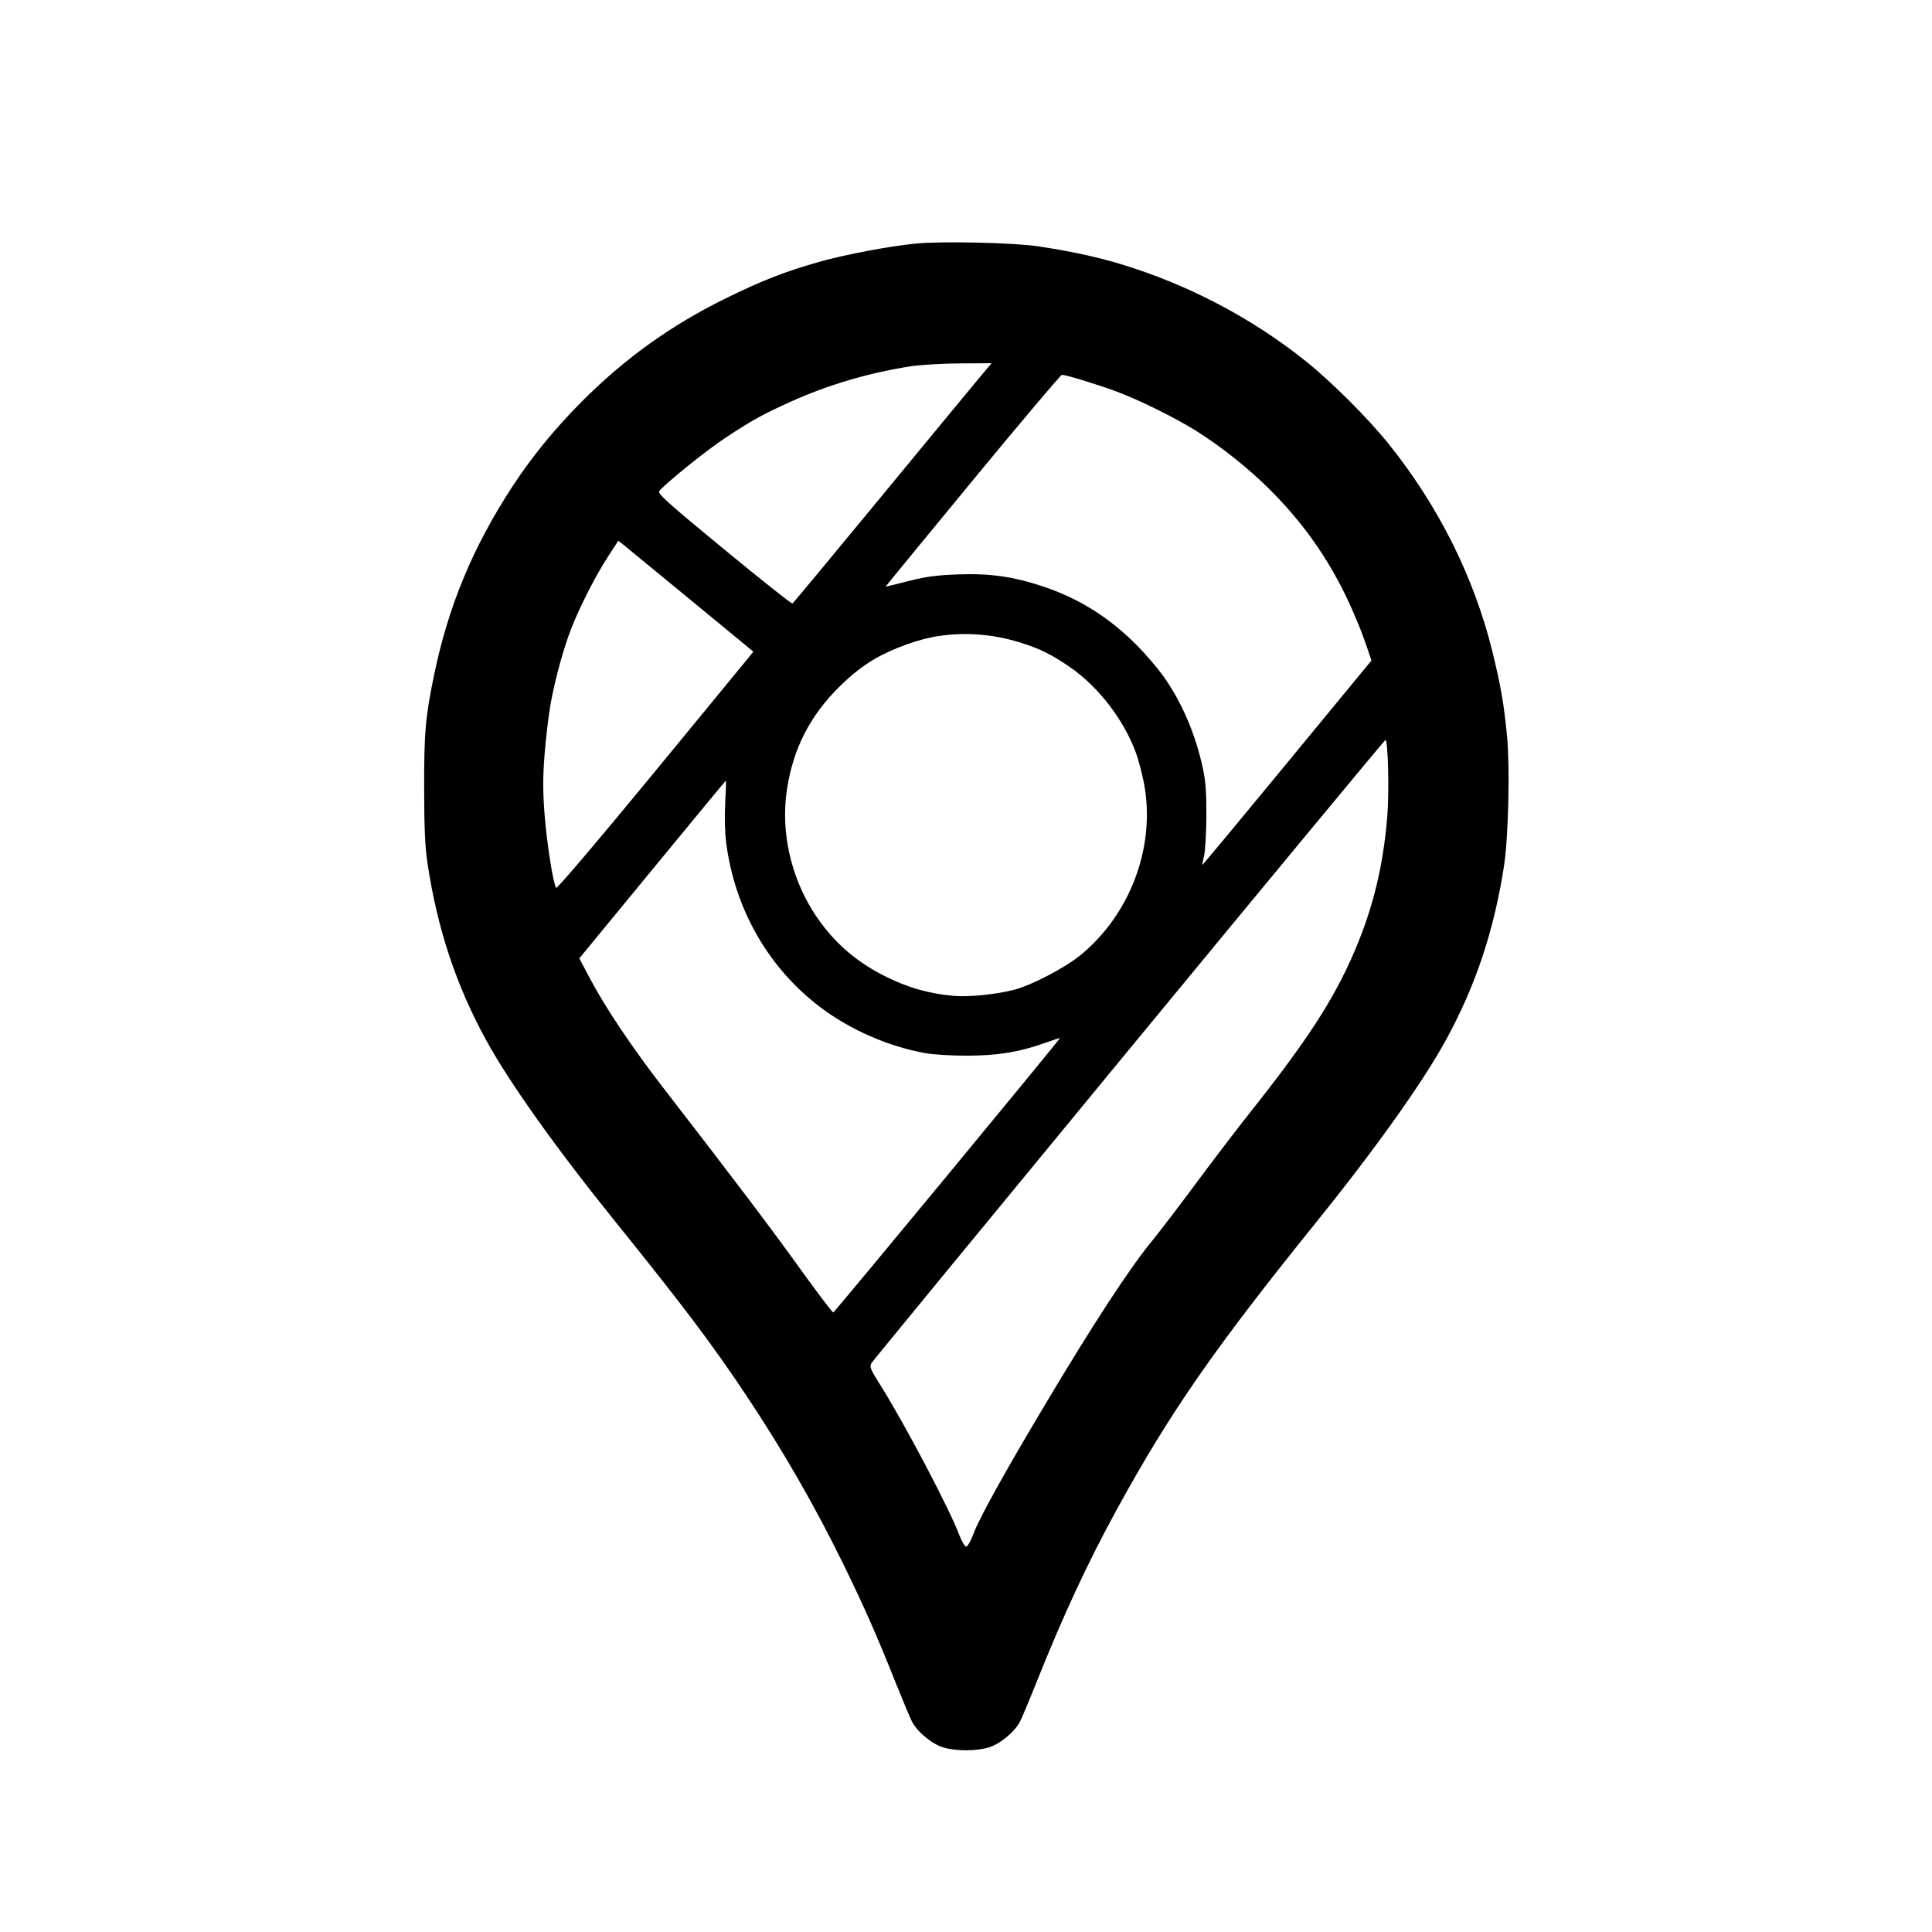 <svg xmlns="http://www.w3.org/2000/svg" width="1000" height="1000" viewBox="0 0 1000 1000" version="1.1">
	<path d="M 474 126.074 C 459.944 127.468, 437.138 131.795, 423.805 135.596 C 406.040 140.661, 394.204 145.291, 375.500 154.494 C 347.381 168.328, 323.742 185.258, 301.490 207.497 C 287.488 221.490, 275.549 236.060, 265.429 251.500 C 244.849 282.902, 232.070 313.616, 224.654 349.500 C 220.189 371.105, 219.498 379.010, 219.538 408 C 219.566 428.489, 220.004 438.368, 221.258 446.749 C 226.326 480.619, 236.092 510.062, 251.691 538.500 C 263.786 560.549, 287.766 594.231, 318.500 632.341 C 353.605 675.871, 368.575 695.730, 386.085 722 C 405.436 751.032, 421.834 779.562, 436.952 810.500 C 447.287 831.651, 453.648 846.062, 463.182 869.932 C 467.012 879.520, 470.994 889.027, 472.031 891.060 C 474.776 896.441, 482.426 902.752, 488.328 904.505 C 494.771 906.418, 505.229 906.418, 511.672 904.505 C 517.574 902.752, 525.224 896.441, 527.969 891.060 C 529.006 889.027, 532.988 879.520, 536.816 869.932 C 550.321 836.113, 563.225 808.376, 577.958 781.500 C 605.781 730.744, 628.307 698.292, 681.498 632.337 C 712.086 594.410, 736.280 560.427, 748.309 538.500 C 763.765 510.323, 773.352 481.589, 778.503 448 C 780.740 433.414, 781.585 397.538, 780.073 381.411 C 778.505 364.698, 776.793 354.802, 772.393 337 C 762.916 298.667, 744.592 261.986, 718.941 230 C 708.182 216.585, 689.440 197.839, 676 187.052 C 648.083 164.646, 614.786 147.174, 580 136.677 C 567.434 132.886, 553.279 129.849, 537 127.453 C 524.283 125.582, 487.158 124.769, 474 126.074 M 471.500 189.582 C 449.816 192.927, 428.648 199.171, 409.143 207.976 C 394.832 214.437, 389.241 217.533, 375.387 226.669 C 365.587 233.131, 344.673 249.979, 341.262 254.159 C 340.207 255.452, 345.159 259.907, 374.728 284.264 C 393.815 299.987, 409.771 312.642, 410.185 312.385 C 410.600 312.129, 431.958 286.400, 457.649 255.210 C 483.339 224.019, 506.358 196.137, 508.801 193.250 L 513.243 188 496.871 188.097 C 487.867 188.150, 476.450 188.818, 471.500 189.582 M 503.397 248.766 C 478.591 278.870, 458.341 303.558, 458.397 303.629 C 458.454 303.700, 463.675 302.429, 470 300.805 C 479.029 298.487, 484.508 297.739, 495.500 297.324 C 512.354 296.687, 524.420 298.387, 539.998 303.594 C 558.619 309.819, 574.345 319.718, 588.674 334.238 C 593.159 338.782, 599.266 345.929, 602.246 350.121 C 611.788 363.543, 618.839 380.064, 622.679 398 C 624.039 404.355, 624.476 410.538, 624.411 422.500 C 624.363 431.300, 623.826 440.513, 623.218 442.973 C 622.610 445.433, 622.215 447.548, 622.340 447.673 C 622.464 447.798, 642.213 424.040, 666.225 394.878 L 709.882 341.856 706.378 331.678 C 704.450 326.080, 700.219 315.971, 696.976 309.213 C 686.826 288.069, 673.950 270.013, 656.969 253.115 C 646.035 242.234, 631.495 230.690, 618.842 222.842 C 607.670 215.913, 589.590 206.996, 577.891 202.646 C 568.064 198.992, 551.681 193.988, 549.638 194.016 C 549.012 194.024, 528.204 218.662, 503.397 248.766 M 314.635 288.190 C 308.493 297.646, 300.396 313.435, 295.950 324.626 C 291.864 334.913, 287.354 351.235, 285.005 364.243 C 283.938 370.152, 282.529 381.965, 281.874 390.493 C 280.948 402.540, 280.951 409.501, 281.888 421.693 C 283.002 436.192, 286.258 456.952, 287.831 459.589 C 288.214 460.230, 309.223 435.533, 337 401.788 C 363.675 369.381, 386.495 341.610, 387.711 340.075 L 389.923 337.284 357.433 310.514 C 339.565 295.791, 323.839 282.875, 322.489 281.812 L 320.033 279.881 314.635 288.190 M 486.168 329.154 C 475.906 330.623, 462.091 335.573, 452.476 341.225 C 446.415 344.788, 440.551 349.421, 434.407 355.500 C 419.220 370.527, 410.542 387.517, 407.357 408.463 C 403.574 433.341, 410.737 459.838, 426.701 480.028 C 435.299 490.900, 445.340 498.943, 458.500 505.495 C 470.086 511.264, 480.835 514.314, 493.604 515.457 C 501.279 516.143, 514.889 514.801, 524.500 512.410 C 533.781 510.101, 551.544 500.814, 559.769 493.970 C 584.580 473.325, 597.425 439.914, 592.643 408.463 C 591.803 402.943, 589.719 394.565, 588.012 389.845 C 581.789 372.649, 568.595 355.482, 553.725 345.237 C 544.402 338.813, 538.384 335.827, 528.459 332.699 C 514.497 328.299, 500.395 327.116, 486.168 329.154 M 584.471 543.151 C 511.887 631.234, 451.892 704.263, 451.148 705.437 C 449.918 707.380, 450.333 708.426, 455.741 717.036 C 468.312 737.050, 491.424 780.942, 496.531 794.500 C 497.774 797.800, 499.384 800.500, 500.109 800.500 C 500.834 800.500, 502.601 797.350, 504.035 793.500 C 506.981 785.590, 519.732 762.591, 540.349 728 C 565.824 685.257, 584.663 656.407, 596.396 642.169 C 599.872 637.951, 610.062 624.600, 619.041 612.500 C 628.020 600.400, 640.475 584.069, 646.720 576.208 C 676.635 538.553, 690.349 517.422, 701.039 492.508 C 710.652 470.104, 715.922 448.470, 718.047 422.685 C 719.104 409.873, 718.463 383, 717.101 383 C 716.739 383, 657.056 455.068, 584.471 543.151 M 337.675 450.048 L 299.850 496.050 305.526 506.775 C 313.436 521.720, 327.432 542.543, 343.724 563.602 C 379.958 610.442, 398.812 635.366, 413.998 656.500 C 423.088 669.150, 430.880 679.407, 431.315 679.293 C 432.089 679.091, 548.913 537.682, 548.611 537.312 C 548.527 537.209, 544.773 538.429, 540.269 540.023 C 527.366 544.588, 516.252 546.376, 500.500 546.420 C 492.800 546.441, 483.125 545.856, 479 545.120 C 460.057 541.740, 440.226 533.103, 424.872 521.545 C 397.892 501.235, 380.402 470.855, 375.909 436.500 C 375.199 431.069, 374.980 422.840, 375.358 415.750 C 375.702 409.288, 375.874 404.010, 375.742 404.023 C 375.609 404.035, 358.479 424.746, 337.675 450.048" stroke="none"  fill-rule="evenodd"/>
</svg>